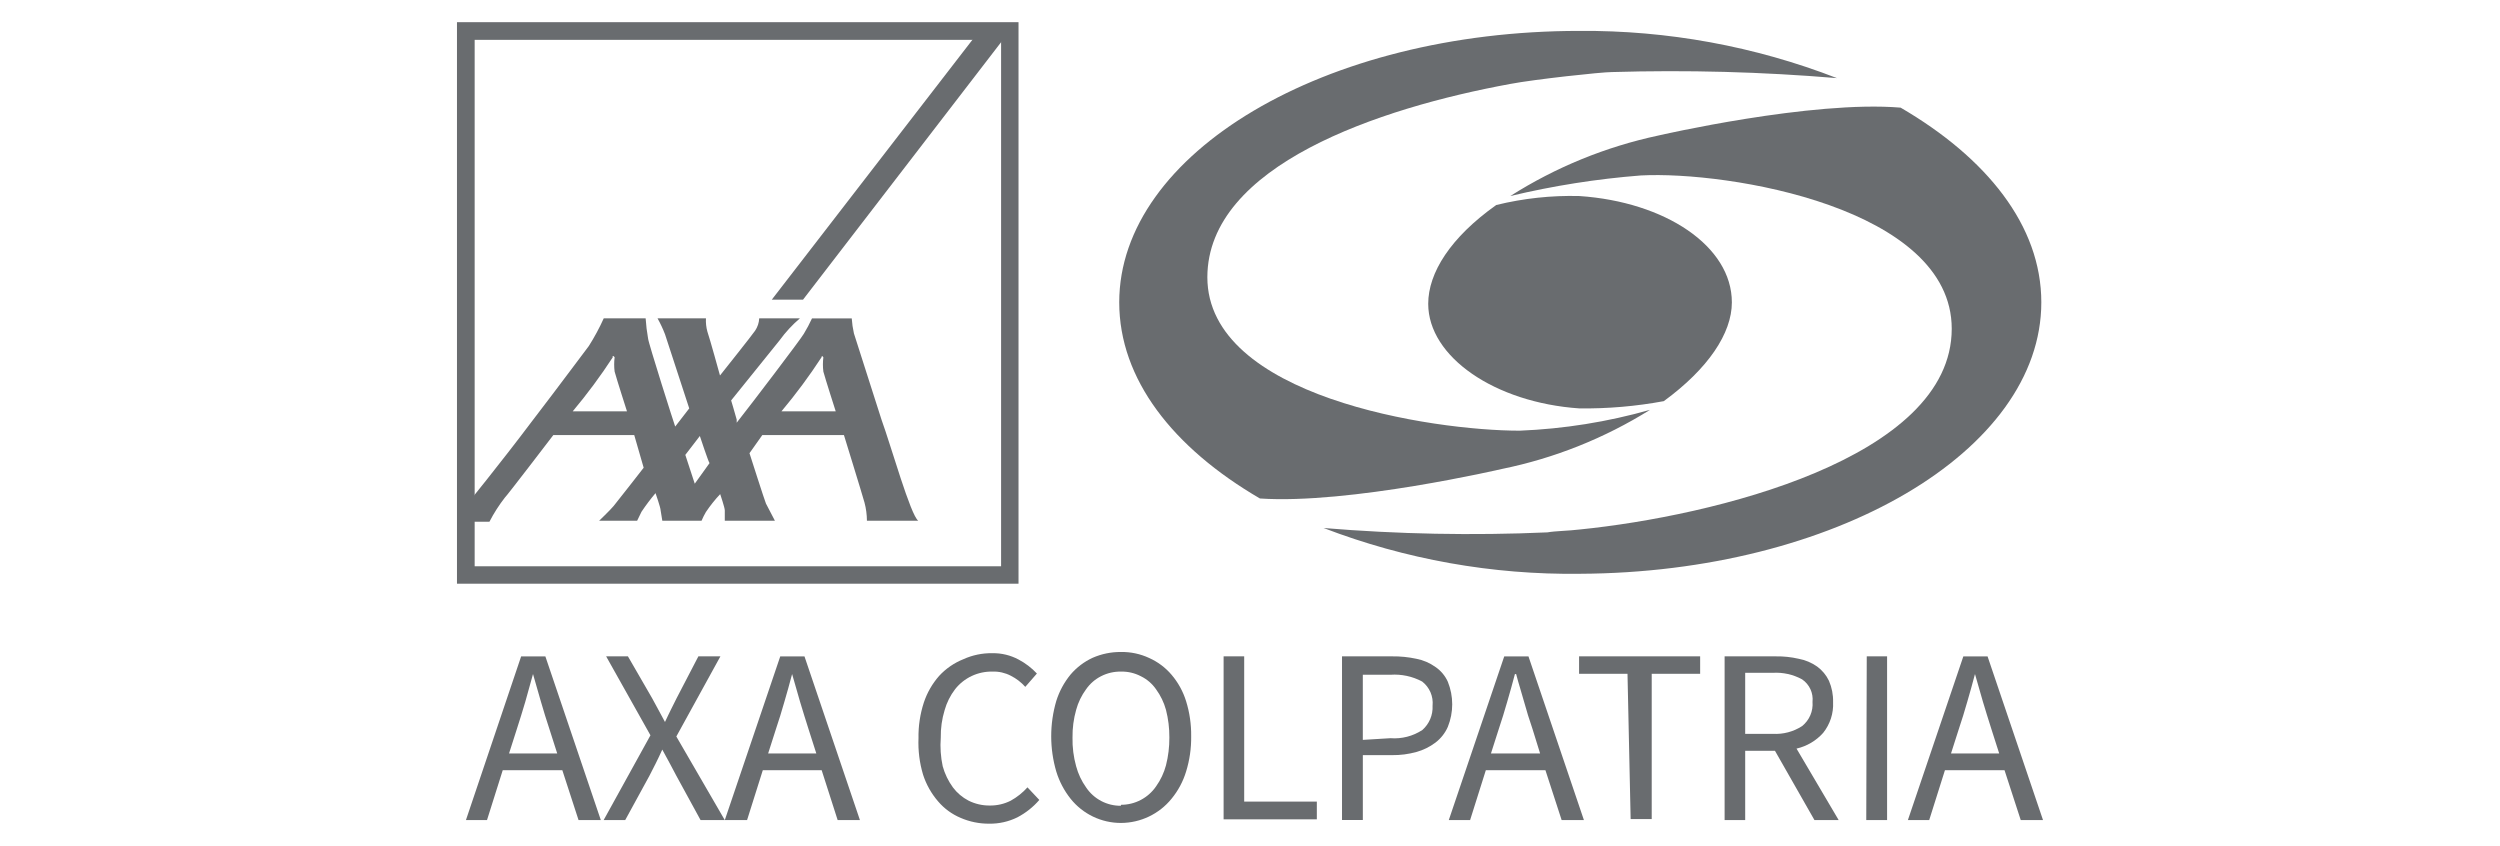 <?xml version="1.0" encoding="utf-8"?>
<!-- Generator: Adobe Illustrator 27.0.1, SVG Export Plug-In . SVG Version: 6.00 Build 0)  -->
<svg version="1.0" id="Modo_de_aislamiento" xmlns="http://www.w3.org/2000/svg" xmlns:xlink="http://www.w3.org/1999/xlink"
	 x="0px" y="0px" width="133px" height="45px" viewBox="0 0 133 45" enable-background="new 0 0 133 45" xml:space="preserve">
<g>
	<g opacity="0.8">
		<path fill="#44474B" d="M29.915,40.973h-3.169l-0.837,2.654h-1.121l2.937-8.708h1.288
			l2.95,8.708h-1.185L29.915,40.973z M29.644,40.084l-0.412-1.288
			c-0.167-0.49-0.309-0.979-0.451-1.456l-0.425-1.481l0,0
			c-0.142,0.502-0.271,0.992-0.412,1.481c-0.142,0.49-0.296,0.966-0.451,1.456
			l-0.412,1.288H29.644z"/>
		<path fill="#44474B" d="M34.604,39.118l-2.357-4.2h1.159l1.288,2.229l0.322,0.593
			l0.361,0.67l0,0c0.116-0.258,0.232-0.477,0.322-0.67l0.296-0.593l1.159-2.229
			h1.172l-2.345,4.264l2.576,4.444h-1.288l-1.288-2.357l-0.348-0.657l-0.399-0.734
			l0,0c-0.116,0.271-0.245,0.515-0.348,0.734l-0.335,0.657l-1.288,2.357h-1.147
			L34.604,39.118z"/>
		<path fill="#44474B" d="M43.712,40.973h-3.13l-0.837,2.654h-1.185l2.95-8.708h1.288
			l2.95,8.708h-1.185L43.712,40.973z M43.428,40.084l-0.412-1.288
			c-0.155-0.49-0.309-0.979-0.451-1.456l-0.425-1.481l0,0
			c-0.129,0.502-0.271,0.992-0.412,1.481c-0.142,0.49-0.283,0.966-0.451,1.456
			l-0.412,1.288H43.428z"/>
		<path fill="#44474B" d="M48.864,39.272c-0.011-0.643,0.085-1.283,0.283-1.894
			c0.173-0.522,0.449-1.004,0.812-1.417c0.357-0.389,0.798-0.693,1.288-0.889
			c0.485-0.221,1.013-0.331,1.546-0.322c0.485-0.009,0.964,0.107,1.391,0.335
			c0.366,0.193,0.697,0.445,0.979,0.747l-0.618,0.709
			c-0.218-0.245-0.48-0.446-0.773-0.593c-0.298-0.155-0.631-0.231-0.966-0.219
			c-0.777-0.019-1.517,0.329-1.997,0.94c-0.253,0.331-0.441,0.707-0.554,1.108
			c-0.145,0.476-0.214,0.971-0.206,1.469c-0.039,0.509-0.004,1.021,0.103,1.52
			c0.112,0.403,0.295,0.783,0.541,1.121c0.222,0.297,0.508,0.539,0.837,0.709
			c0.348,0.173,0.732,0.261,1.121,0.258c0.389,0.006,0.774-0.082,1.121-0.258
			c0.334-0.185,0.634-0.424,0.889-0.709l0.631,0.67
			c-0.328,0.381-0.726,0.695-1.172,0.928c-0.465,0.228-0.977,0.343-1.494,0.335
			c-0.523,0.004-1.041-0.101-1.52-0.309c-0.462-0.194-0.873-0.494-1.198-0.876
			c-0.358-0.414-0.63-0.896-0.799-1.417C48.919,40.587,48.837,39.93,48.864,39.272
			z"/>
		<path fill="#44474B" d="M59.634,43.781c-1.043,0.001-2.029-0.474-2.679-1.288
			c-0.341-0.429-0.599-0.919-0.76-1.443c-0.361-1.228-0.361-2.534,0-3.762
			c0.161-0.512,0.419-0.989,0.76-1.404c0.322-0.378,0.722-0.681,1.172-0.889
			c0.475-0.208,0.989-0.314,1.507-0.309c0.52-0.009,1.036,0.101,1.507,0.322
			c0.456,0.204,0.861,0.508,1.185,0.889c0.35,0.411,0.613,0.889,0.773,1.404
			c0.188,0.604,0.279,1.235,0.271,1.868c0.009,0.637-0.082,1.272-0.271,1.881
			c-0.16,0.527-0.423,1.017-0.773,1.443C61.668,43.305,60.679,43.778,59.634,43.781
			z M59.634,42.815c0.746,0.003,1.446-0.364,1.868-0.979
			c0.242-0.339,0.421-0.719,0.528-1.121c0.123-0.484,0.184-0.982,0.18-1.481
			c0.004-0.495-0.057-0.989-0.18-1.469c-0.108-0.394-0.287-0.765-0.528-1.095
			c-0.206-0.298-0.486-0.538-0.812-0.696c-0.326-0.17-0.689-0.254-1.056-0.245
			c-0.367-0.006-0.73,0.078-1.056,0.245c-0.32,0.162-0.594,0.401-0.799,0.696
			c-0.242,0.33-0.421,0.701-0.528,1.095c-0.135,0.478-0.2,0.972-0.193,1.469
			c-0.011,0.518,0.054,1.034,0.193,1.533c0.108,0.402,0.286,0.782,0.528,1.121
			c0.413,0.619,1.111,0.987,1.855,0.979V42.815z"/>
		<path fill="#44474B" d="M65.096,34.918h1.095v7.729h3.865v0.94h-4.96V34.918z"/>
		<path fill="#44474B" d="M71.395,34.918h2.667c0.433-0.005,0.865,0.038,1.288,0.129
			c0.367,0.07,0.714,0.22,1.018,0.438c0.287,0.196,0.515,0.468,0.657,0.786
			c0.31,0.769,0.31,1.627,0,2.396c-0.144,0.33-0.371,0.618-0.657,0.837
			c-0.304,0.23-0.65,0.401-1.018,0.502c-0.419,0.116-0.853,0.172-1.288,0.167
			h-1.559v3.452h-1.108V34.918z M73.972,39.272
			c0.6,0.047,1.198-0.107,1.7-0.438c0.367-0.325,0.566-0.799,0.541-1.288
			c0.05-0.496-0.159-0.983-0.554-1.288c-0.517-0.277-1.102-0.402-1.688-0.361
			h-1.469v3.465L73.972,39.272z"/>
		<path fill="#44474B" d="M82.216,40.973h-3.169l-0.837,2.654h-1.134l2.95-8.708h1.288
			l2.95,8.708h-1.185L82.216,40.973z M81.933,40.084l-0.399-1.288
			c-0.167-0.49-0.322-0.979-0.451-1.456c-0.129-0.477-0.296-0.979-0.425-1.481
			h-0.064c-0.129,0.502-0.271,0.992-0.412,1.481
			c-0.142,0.49-0.283,0.966-0.451,1.456l-0.412,1.288H81.933z"/>
		<path fill="#44474B" d="M86.583,35.846h-2.576v-0.928h6.441v0.928H87.871v7.729h-1.121
			L86.583,35.846z"/>
		<path fill="#44474B" d="M96.528,43.626l-2.1-3.684h-1.584v3.684h-1.095v-8.708h2.718
			c0.412-0.006,0.822,0.037,1.224,0.129c0.352,0.066,0.686,0.206,0.979,0.412
			c0.27,0.197,0.487,0.458,0.631,0.76c0.154,0.358,0.229,0.744,0.219,1.134
			c0.03,0.592-0.158,1.174-0.528,1.636c-0.374,0.419-0.869,0.711-1.417,0.837
			l2.241,3.8H96.528z M92.844,39.04h1.469c0.55,0.033,1.097-0.112,1.559-0.412
			c0.387-0.311,0.595-0.793,0.554-1.288c0.05-0.471-0.163-0.931-0.554-1.198
			c-0.477-0.26-1.017-0.381-1.559-0.348h-1.469V39.04z"/>
		<path fill="#44474B" d="M99.311,34.918h1.082v8.708h-1.108L99.311,34.918z"/>
		<path fill="#44474B" d="M106.64,40.973h-3.169l-0.837,2.654h-1.134l2.95-8.708h1.288
			l2.95,8.708h-1.185L106.64,40.973z M106.357,40.084l-0.412-1.288
			c-0.155-0.49-0.309-0.979-0.451-1.456l-0.425-1.481l0,0
			c-0.129,0.502-0.271,0.992-0.412,1.481c-0.142,0.49-0.283,0.966-0.451,1.456
			l-0.412,1.288H106.357z"/>
	</g>
	<g opacity="0.8">
		<polygon fill="#44474B" points="42.72,15.943 53.721,1.644 52.098,1.644 41.058,15.943 		"/>
		<path fill="#44474B" d="M46.894,22.319c0.515,1.417,1.546,5.088,1.958,5.385h-2.731
			c-0.002-0.326-0.045-0.651-0.129-0.966c-0.116-0.425-1.095-3.594-1.095-3.594
			h-4.341l-0.683,0.966c0,0,0.824,2.576,0.876,2.679s0.477,0.915,0.477,0.915h-2.667
			V27.15c0-0.142-0.245-0.863-0.245-0.863c-0.279,0.296-0.533,0.615-0.76,0.953
			c-0.087,0.149-0.165,0.304-0.232,0.464h-2.087L35.145,27.15
			c0-0.142-0.271-0.915-0.271-0.915c-0.267,0.316-0.517,0.648-0.747,0.992
			l-0.232,0.477h-2.022c0,0,0.58-0.554,0.773-0.786
			c0.193-0.232,1.597-2.035,1.597-2.035l-0.502-1.739H29.438
			c0,0-2.46,3.221-2.576,3.324c-0.314,0.403-0.59,0.834-0.824,1.288h-1.288
			V26.944l0,0c0,0,1.868-2.293,3.543-4.522c1.494-1.945,2.911-3.865,3.027-4.006
			c0.302-0.473,0.569-0.969,0.799-1.481h2.229
			c0.023,0.359,0.066,0.715,0.129,1.069c0,0.193,1.417,4.638,1.443,4.689
			l0.747-0.966l-1.288-3.942c-0.113-0.293-0.246-0.577-0.399-0.85h2.576
			c-0.013,0.239,0.013,0.478,0.077,0.709c0.116,0.322,0.67,2.332,0.67,2.332
			s1.765-2.216,1.868-2.383c0.132-0.195,0.207-0.422,0.219-0.657h2.164
			c-0.406,0.346-0.769,0.74-1.082,1.172l-2.576,3.195c0,0,0.206,0.683,0.296,1.018
			c-0.003,0.056-0.003,0.112,0,0.167c0,0,0,0,0.129-0.167
			c0.593-0.747,3.272-4.264,3.44-4.56c0.162-0.266,0.308-0.542,0.438-0.824h2.113
			c0.018,0.269,0.057,0.536,0.116,0.799L46.894,22.319z M43.712,18.996
			c-0.653,1.004-1.368,1.968-2.138,2.886h2.886c0,0-0.554-1.726-0.657-2.113
			c-0.032-0.252-0.032-0.508,0-0.76C43.802,19.009,43.712,18.867,43.712,18.996z
			 M32.607,18.996c-0.653,1.004-1.368,1.968-2.138,2.886h2.886
			c0,0-0.554-1.726-0.657-2.113c-0.032-0.252-0.032-0.508,0-0.76
			c0,0-0.09-0.142-0.116-0.013H32.607z M36.961,25.733l0.786-1.095
			c-0.064-0.077-0.515-1.443-0.515-1.443l-0.773,1.005L36.961,25.733z"/>
		<path fill="#44474B" d="M54.185,31.053H24.311V1.18H54.185V31.053z M25.252,30.126h28.006
			V2.12H25.252L25.252,30.126z"/>
	</g>
	<g opacity="0.8">
		<path fill-rule="evenodd" clip-rule="evenodd" fill="#44474B" d="M84.02,10.429
			c-1.487-0.038-2.973,0.122-4.419,0.477c-2.435,1.726-3.62,3.607-3.62,5.256
			c0,2.821,3.543,5.256,8.038,5.565c1.508,0.019,3.013-0.111,4.496-0.386
			c2.357-1.726,3.62-3.607,3.62-5.256
			C92.135,13.096,88.593,10.738,84.02,10.429z"/>
		<path fill-rule="evenodd" clip-rule="evenodd" fill="#44474B" d="M80.348,4.465
			c1.288-0.245,4.844-0.631,5.398-0.631c3.996-0.12,7.996-0.013,11.98,0.322
			c-4.369-1.696-9.02-2.548-13.707-2.512c-13.552,0-24.476,6.505-24.476,14.441
			c0,4.084,2.847,7.729,7.484,10.434c4.741,0.322,12.882-1.572,12.882-1.572
			c2.79-0.57,5.456-1.635,7.871-3.143c-2.259,0.641-4.585,1.013-6.931,1.108
			c-4.65,0-16.618-1.803-16.618-8.167C64.246,8.806,73.34,5.753,80.348,4.465z"/>
		<path fill-rule="evenodd" clip-rule="evenodd" fill="#44474B" d="M101.114,5.727
			c-4.728-0.399-12.882,1.481-12.882,1.481c-2.798,0.597-5.468,1.687-7.884,3.221
			c2.282-0.546,4.604-0.912,6.943-1.095c4.65-0.245,16.541,1.726,16.541,8.154
			c0,6.918-12.766,9.971-19.774,10.679c-0.631,0.077-1.288,0.077-1.739,0.155
			c-3.969,0.175-7.944,0.097-11.903-0.232c4.352,1.67,8.981,2.496,13.642,2.435
			c13.513-0.064,24.54-6.505,24.54-14.441
			C108.599,12.001,105.687,8.394,101.114,5.727z"/>
	</g>
</g>
</svg>
